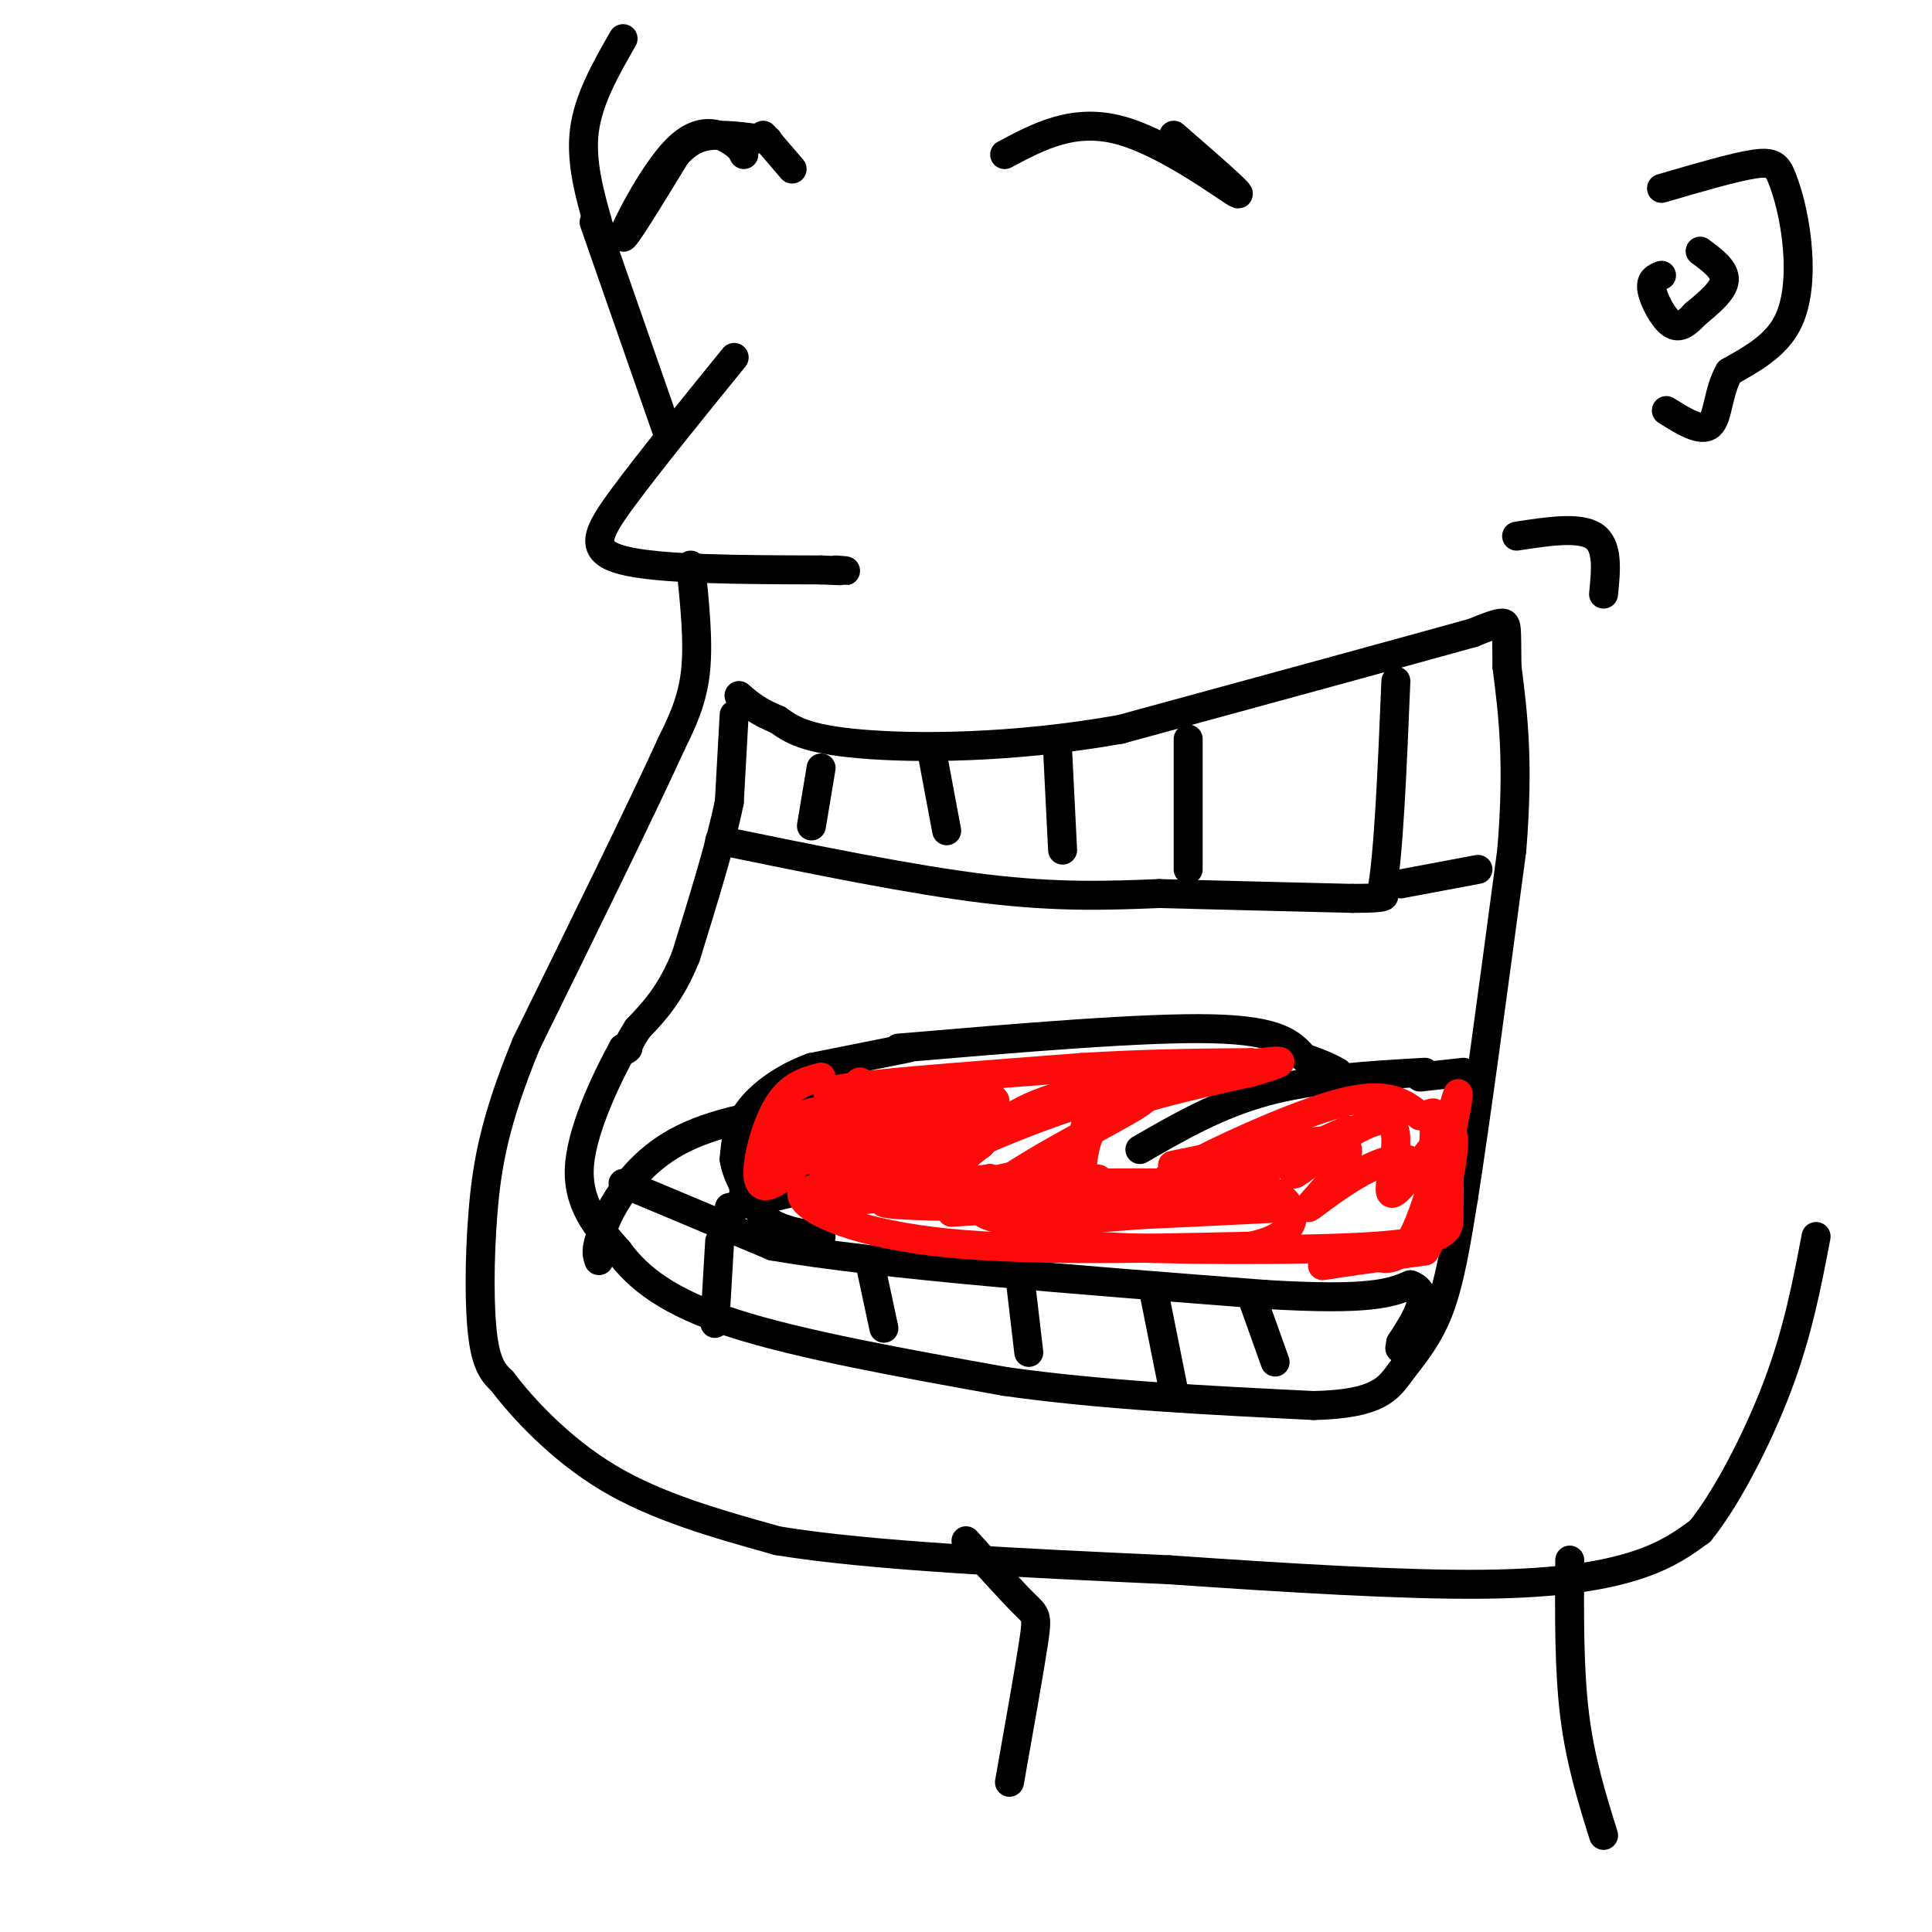 <svg viewBox='0 0 400 400' version='1.1' xmlns='http://www.w3.org/2000/svg' xmlns:xlink='http://www.w3.org/1999/xlink'><g fill='none' stroke='rgb(0,0,0)' stroke-width='6' stroke-linecap='round' stroke-linejoin='round'><path d='M152,148c0.000,0.000 -1.000,18.000 -1,18'/><path d='M151,166c-1.667,8.333 -5.333,20.167 -9,32'/><path d='M142,198c-3.167,7.833 -6.583,11.417 -10,15'/><path d='M132,213c-2.000,3.167 -2.000,3.583 -2,4'/><path d='M130,217c-0.500,0.667 -0.750,0.333 -1,0'/><path d='M129,217c-2.511,4.533 -8.289,15.867 -9,24c-0.711,8.133 3.644,13.067 8,18'/><path d='M128,259c4.089,5.600 10.311,10.600 24,15c13.689,4.400 34.844,8.200 56,12'/><path d='M208,286c20.000,2.833 42.000,3.917 64,5'/><path d='M272,291c13.560,-0.310 15.458,-3.583 18,-7c2.542,-3.417 5.726,-6.976 8,-13c2.274,-6.024 3.637,-14.512 5,-23'/><path d='M303,248c2.500,-15.833 6.250,-43.917 10,-72'/><path d='M313,176c1.500,-18.333 0.250,-28.167 -1,-38'/><path d='M312,138c-0.111,-8.000 0.111,-9.000 -1,-9c-1.111,-0.000 -3.556,1.000 -6,2'/><path d='M305,131c-13.167,3.667 -43.083,11.833 -73,20'/><path d='M232,151c-22.600,4.000 -42.600,4.000 -54,3c-11.400,-1.000 -14.200,-3.000 -17,-5'/><path d='M161,149c-4.167,-1.667 -6.083,-3.333 -8,-5'/><path d='M149,174c19.917,4.083 39.833,8.167 55,10c15.167,1.833 25.583,1.417 36,1'/><path d='M240,185c12.667,0.333 26.333,0.667 40,1'/><path d='M280,186c7.667,0.000 6.833,-0.500 6,-1'/><path d='M286,185c1.500,-7.500 2.250,-25.750 3,-44'/><path d='M170,159c0.000,0.000 -2.000,12.000 -2,12'/><path d='M193,156c0.000,0.000 3.000,16.000 3,16'/><path d='M219,156c0.000,0.000 1.000,20.000 1,20'/><path d='M246,153c0.000,0.000 0.000,27.000 0,27'/><path d='M175,228c-11.933,1.711 -23.867,3.422 -32,7c-8.133,3.578 -12.467,9.022 -15,13c-2.533,3.978 -3.267,6.489 -4,9'/><path d='M124,257c-0.667,2.167 -0.333,3.083 0,4'/><path d='M129,245c0.000,0.000 31.000,13.000 31,13'/><path d='M160,258c22.167,3.833 62.083,6.917 102,10'/><path d='M262,268c22.000,1.333 26.000,-0.333 30,-2'/><path d='M292,266c4.667,1.667 1.333,6.833 -2,12'/><path d='M290,278c-0.333,2.000 -0.167,1.000 0,0'/><path d='M175,227c0.000,0.000 -1.000,16.000 -1,16'/><path d='M154,235c0.000,0.000 0.000,14.000 0,14'/><path d='M172,245c0.000,0.000 -21.000,5.000 -21,5'/><path d='M188,217c0.000,0.000 -20.000,4.000 -20,4'/><path d='M168,221c-5.867,2.178 -10.533,5.622 -13,9c-2.467,3.378 -2.733,6.689 -3,10'/><path d='M152,240c0.500,3.667 3.250,7.833 6,12'/><path d='M158,252c3.000,2.667 7.500,3.333 12,4'/><path d='M186,217c25.500,-2.167 51.000,-4.333 65,-4c14.000,0.333 16.500,3.167 19,6'/><path d='M270,219c4.333,1.500 5.667,2.250 7,3'/><path d='M236,238c8.083,-4.667 16.167,-9.333 26,-12c9.833,-2.667 21.417,-3.333 33,-4'/><path d='M294,223c0.000,0.000 9.000,-1.000 9,-1'/><path d='M152,74c-8.800,10.844 -17.600,21.689 -23,29c-5.400,7.311 -7.400,11.089 0,13c7.400,1.911 24.200,1.956 41,2'/><path d='M170,118c7.333,0.333 5.167,0.167 3,0'/><path d='M143,117c0.833,7.917 1.667,15.833 1,22c-0.667,6.167 -2.833,10.583 -5,15'/><path d='M139,154c-5.833,12.833 -17.917,37.417 -30,62'/><path d='M109,216c-6.631,16.071 -8.208,25.250 -9,35c-0.792,9.750 -0.798,20.071 0,26c0.798,5.929 2.399,7.464 4,9'/><path d='M104,286c3.956,5.267 11.844,13.933 22,20c10.156,6.067 22.578,9.533 35,13'/><path d='M161,319c19.333,3.167 50.167,4.583 81,6'/><path d='M242,325c25.488,1.762 48.708,3.167 65,3c16.292,-0.167 25.655,-1.905 32,-4c6.345,-2.095 9.673,-4.548 13,-7'/><path d='M352,317c5.222,-6.378 11.778,-18.822 16,-30c4.222,-11.178 6.111,-21.089 8,-31'/><path d='M314,111c6.500,-1.000 13.000,-2.000 16,0c3.000,2.000 2.500,7.000 2,12'/><path d='M208,32c7.178,-3.822 14.356,-7.644 24,-5c9.644,2.644 21.756,11.756 24,13c2.244,1.244 -5.378,-5.378 -13,-12'/><path d='M154,32c-0.417,-0.857 -0.833,-1.714 -3,-3c-2.167,-1.286 -6.083,-3.000 -11,2c-4.917,5.000 -10.833,16.714 -11,18c-0.167,1.286 5.417,-7.857 11,-17'/><path d='M140,32c3.267,-3.578 5.933,-4.022 9,-4c3.067,0.022 6.533,0.511 10,1'/><path d='M158,28c0.000,0.000 6.000,7.000 6,7'/><path d='M123,46c0.000,0.000 15.000,43.000 15,43'/><path d='M124,47c-1.917,-6.750 -3.833,-13.500 -3,-20c0.833,-6.500 4.417,-12.750 8,-19'/><path d='M344,39c7.439,-2.179 14.877,-4.357 19,-5c4.123,-0.643 4.930,0.250 6,3c1.070,2.750 2.404,7.356 3,13c0.596,5.644 0.456,12.327 -2,17c-2.456,4.673 -7.228,7.337 -12,10'/><path d='M358,77c-2.356,4.133 -2.244,9.467 -4,11c-1.756,1.533 -5.378,-0.733 -9,-3'/><path d='M352,52c2.583,1.917 5.167,3.833 5,6c-0.167,2.167 -3.083,4.583 -6,7'/><path d='M351,65c-1.798,1.917 -3.292,3.208 -5,2c-1.708,-1.208 -3.631,-4.917 -4,-7c-0.369,-2.083 0.815,-2.542 2,-3'/><path d='M290,183c0.000,0.000 16.000,-3.000 16,-3'/><path d='M149,257c0.000,0.000 -1.000,17.000 -1,17'/><path d='M180,261c0.000,0.000 3.000,14.000 3,14'/><path d='M211,263c0.000,0.000 2.000,17.000 2,17'/><path d='M239,268c0.000,0.000 4.000,20.000 4,20'/><path d='M259,268c0.000,0.000 5.000,14.000 5,14'/><path d='M200,319c4.733,5.244 9.467,10.489 12,13c2.533,2.511 2.867,2.289 2,8c-0.867,5.711 -2.933,17.356 -5,29'/><path d='M325,323c-0.083,11.250 -0.167,22.500 1,32c1.167,9.500 3.583,17.250 6,25'/></g>
<g fill='none' stroke='rgb(253,10,10)' stroke-width='6' stroke-linecap='round' stroke-linejoin='round'><path d='M170,223c-3.205,0.852 -6.410,1.704 -9,6c-2.590,4.296 -4.566,12.035 -4,15c0.566,2.965 3.674,1.156 7,-2c3.326,-3.156 6.871,-7.660 7,-10c0.129,-2.340 -3.158,-2.514 -6,0c-2.842,2.514 -5.241,7.718 -4,9c1.241,1.282 6.120,-1.359 11,-4'/><path d='M172,237c3.586,-4.373 7.050,-13.306 6,-13c-1.050,0.306 -6.616,9.850 -8,14c-1.384,4.150 1.413,2.905 5,1c3.587,-1.905 7.964,-4.472 10,-6c2.036,-1.528 1.731,-2.018 1,-3c-0.731,-0.982 -1.889,-2.457 -6,0c-4.111,2.457 -11.175,8.845 -12,10c-0.825,1.155 4.587,-2.922 10,-7'/><path d='M178,233c2.262,-2.174 2.915,-4.108 2,-5c-0.915,-0.892 -3.400,-0.740 -6,-1c-2.600,-0.260 -5.314,-0.931 3,-2c8.314,-1.069 27.657,-2.534 47,-4'/><path d='M224,221c13.667,-0.833 24.333,-0.917 35,-1'/><path d='M259,220c-1.667,0.689 -23.333,2.911 -36,6c-12.667,3.089 -16.333,7.044 -20,11'/><path d='M203,237c-4.987,3.592 -7.455,7.073 -8,9c-0.545,1.927 0.833,2.300 2,2c1.167,-0.300 2.122,-1.273 1,-3c-1.122,-1.727 -4.321,-4.208 -10,-4c-5.679,0.208 -13.840,3.104 -22,6'/><path d='M166,247c-0.356,3.111 9.756,7.889 27,10c17.244,2.111 41.622,1.556 66,1'/><path d='M259,258c12.167,-2.560 9.583,-9.458 3,-12c-6.583,-2.542 -17.167,-0.726 -20,-1c-2.833,-0.274 2.083,-2.637 7,-5'/><path d='M249,240c7.089,-3.578 21.311,-10.022 30,-12c8.689,-1.978 11.844,0.511 15,3'/><path d='M294,231c3.048,-0.167 3.167,-2.083 3,2c-0.167,4.083 -0.619,14.167 0,15c0.619,0.833 2.310,-7.583 4,-16'/><path d='M301,232c0.988,-4.643 1.458,-8.250 0,-3c-1.458,5.250 -4.845,19.357 -8,26c-3.155,6.643 -6.077,5.821 -9,5'/><path d='M284,260c-4.556,1.356 -11.444,2.244 -10,2c1.444,-0.244 11.222,-1.622 21,-3'/><path d='M295,259c3.753,-5.568 2.635,-17.987 -4,-19c-6.635,-1.013 -18.786,9.381 -20,10c-1.214,0.619 8.510,-8.537 8,-12c-0.510,-3.463 -11.255,-1.231 -22,1'/><path d='M257,239c-8.201,0.994 -17.703,2.978 -13,2c4.703,-0.978 23.612,-4.917 26,-4c2.388,0.917 -11.746,6.691 -13,7c-1.254,0.309 10.373,-4.845 22,-10'/><path d='M279,234c-0.271,1.462 -11.948,10.115 -11,9c0.948,-1.115 14.522,-12.000 19,-11c4.478,1.000 -0.141,13.885 1,15c1.141,1.115 8.040,-9.538 11,-12c2.960,-2.462 1.980,3.269 1,9'/><path d='M300,244c0.141,2.852 -0.006,5.482 0,8c0.006,2.518 0.167,4.922 -15,6c-15.167,1.078 -45.660,0.829 -58,0c-12.340,-0.829 -6.526,-2.237 -4,-5c2.526,-2.763 1.763,-6.882 1,-11'/><path d='M224,242c0.357,-3.226 0.750,-5.792 2,-8c1.250,-2.208 3.357,-4.060 9,-6c5.643,-1.940 14.821,-3.970 24,-6'/><path d='M259,222c5.978,-1.691 8.922,-2.917 2,-2c-6.922,0.917 -23.710,3.978 -39,9c-15.290,5.022 -29.083,12.006 -32,13c-2.917,0.994 5.041,-4.003 13,-9'/><path d='M203,233c-2.844,0.062 -16.453,4.718 -15,4c1.453,-0.718 17.968,-6.809 18,-9c0.032,-2.191 -16.419,-0.483 -20,1c-3.581,1.483 5.710,2.742 15,4'/><path d='M201,233c-4.735,3.244 -24.073,9.354 -28,11c-3.927,1.646 7.558,-1.172 9,-1c1.442,0.172 -7.159,3.335 -5,4c2.159,0.665 15.080,-1.167 28,-3'/><path d='M205,244c-1.000,0.381 -17.500,2.833 -17,3c0.500,0.167 18.000,-1.952 27,-5c9.000,-3.048 9.500,-7.024 10,-11'/><path d='M225,231c6.298,-3.405 17.042,-6.417 10,-2c-7.042,4.417 -31.869,16.262 -32,21c-0.131,4.738 24.435,2.369 49,0'/><path d='M252,250c-1.965,0.619 -31.377,2.166 -27,2c4.377,-0.166 42.544,-2.044 42,-2c-0.544,0.044 -39.800,2.012 -44,2c-4.200,-0.012 26.657,-2.003 35,-3c8.343,-0.997 -5.829,-0.998 -20,-1'/><path d='M238,248c-20.000,-0.254 -60.000,-0.388 -54,-1c6.000,-0.612 58.000,-1.700 59,-2c1.000,-0.300 -49.000,0.188 -56,0c-7.000,-0.188 29.000,-1.054 38,-1c9.000,0.054 -9.000,1.027 -27,2'/><path d='M198,246c-11.603,1.139 -27.112,2.988 -26,3c1.112,0.012 18.844,-1.811 21,-2c2.156,-0.189 -11.266,1.257 -10,2c1.266,0.743 17.219,0.784 22,1c4.781,0.216 -1.609,0.608 -8,1'/></g>
</svg>